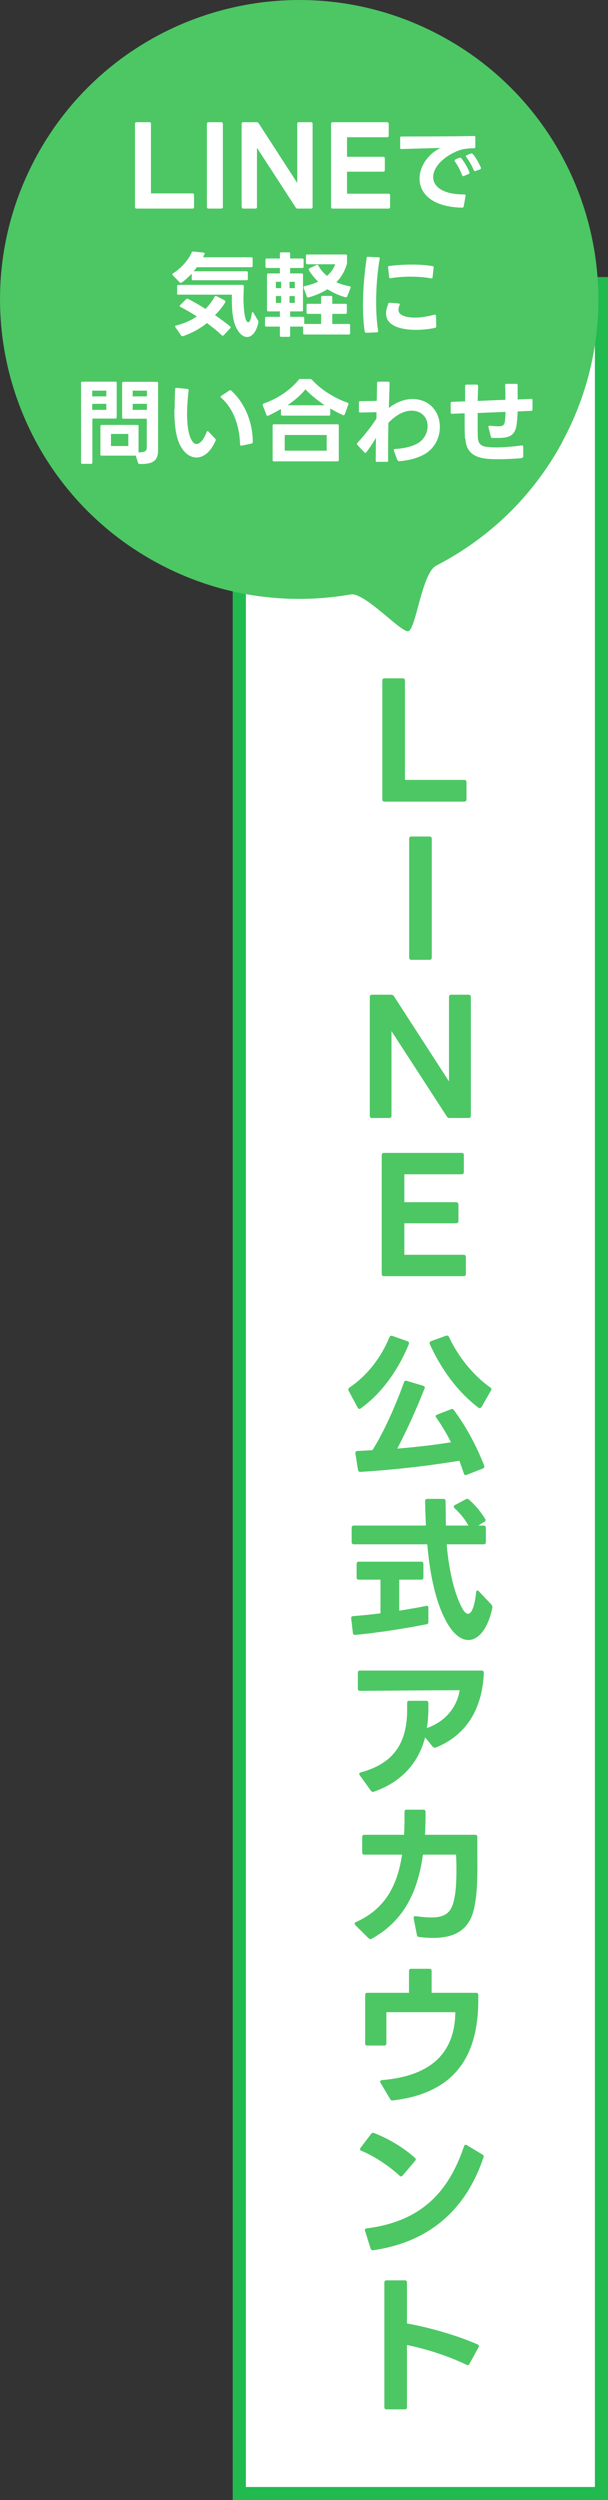 <?xml version="1.0" encoding="UTF-8"?><svg id="_レイヤー_2" xmlns="http://www.w3.org/2000/svg" viewBox="0 0 39.23 161.21"><rect x="0" y="0" width="39.23" height="161.21" fill="#333333" stroke="none"/><defs><style>.cls-1,.cls-2{fill:#fff;}.cls-3{fill:#4cc764;}.cls-2{stroke:#21ba4f;stroke-miterlimit:10;stroke-width:.85px;}</style></defs><g id="_レイヤー_2-2"><rect class="cls-2" x="15.44" y="18.29" width="23.37" height="142.5"/><path class="cls-3" d="M36.29,28.49c-1.92,3.56-4.8,6.26-8.14,7.98-.93.47-1.3,4.07-1.8,4.23-.43.14-2.83-2.53-3.72-2.37-4.14.72-8.53.11-12.5-2.04C.74,31.21-2.74,19.5,2.33,10.12S19.12-2.74,28.49,2.33c9.38,5.07,12.86,16.79,7.79,26.16Z"/><path class="cls-3" d="M22.47,89.6s.02-.09.07-.12c1.19-.81,2.06-1.97,2.59-3.26.04-.08.1-.11.18-.08l.99.35c.08.03.11.1.08.18-.65,1.59-1.69,3.13-3.11,4.15-.03.02-.06.03-.08.03-.05,0-.08-.03-.11-.08l-.59-1.1s-.02-.05-.02-.07ZM23.06,93.56l.97-.05c.81-1.28,1.59-3.13,2.04-4.39.03-.08.09-.11.18-.08l1.06.32c.09.03.12.09.08.18-.51,1.29-1.14,2.7-1.76,3.87,1.18-.1,2.36-.23,3.47-.41-.28-.55-.6-1.09-.95-1.59-.02-.03-.04-.06-.04-.09,0-.04.03-.08.09-.1l.9-.35s.04-.02.07-.02c.04,0,.08.02.11.07.81,1.08,1.47,2.33,1.96,3.58.01.03.01.05.01.07,0,.05-.03.09-.09.12l-1.05.41s-.05.02-.07.02c-.05,0-.09-.04-.11-.1l-.29-.83c-2.11.35-4.3.59-6.38.72h-.02c-.08,0-.12-.04-.14-.12l-.17-1.07v-.04c0-.07.04-.11.13-.12ZM30.96,90.8s-.06,0-.09-.03c-1.41-1.07-2.45-2.58-3.14-4.1-.01-.03-.01-.05-.01-.07,0-.06.03-.09.09-.12l.97-.35s.05-.01.07-.01c.05,0,.09.03.12.09.6,1.29,1.58,2.49,2.67,3.26.04.03.07.07.07.11,0,.03,0,.05-.03.08l-.61,1.07s-.07.07-.11.07Z"/><path class="cls-3" d="M23.01,101.72v-.88c0-.09.05-.14.14-.14h4.03c.09,0,.14.05.14.14v.88c0,.09-.05.14-.14.14h-1.42v2c.62-.1,1.22-.2,1.73-.31.02,0,.03-.01.05-.01.07.01.1.05.1.13v.91c0,.09-.03.14-.1.15-1.3.26-3.1.55-4.62.69h-.03c-.07,0-.11-.04-.12-.12l-.11-.94v-.03c0-.07.04-.11.12-.12.54-.04,1.15-.1,1.77-.18v-2.17h-1.4c-.09,0-.14-.05-.14-.14ZM22.69,99.44v-.93c0-.09.05-.14.14-.14h4.65c-.02-.45-.04-1-.05-1.58,0-.09.05-.14.14-.14h1.04c.09,0,.14.05.14.14l.02,1.58h1.45c-.22-.41-.53-.79-.89-1.12-.04-.03-.05-.07-.05-.1,0-.04.02-.07.07-.1l.71-.38s.06-.02.08-.02c.04,0,.08,0,.11.04.39.33.79.81,1.05,1.25.02.03.03.06.03.08,0,.04-.03.08-.08.11l-.39.24h.35c.09,0,.14.05.14.14v.93c0,.09-.05.14-.14.14h-2.39c.17,1.98.59,3.38,1.02,4.15.13.23.25.33.36.33.27,0,.45-.66.52-1.38,0-.08.04-.12.09-.12.03,0,.06.02.09.05l.82.87s.07.11.05.19c-.28,1.34-.89,2.08-1.55,2.08-.49,0-1.02-.41-1.47-1.28-.56-1.04-1-2.71-1.18-4.89h-4.74c-.09,0-.14-.05-.14-.14Z"/><path class="cls-3" d="M31.22,107.87c-.1,2.37-1.17,4.04-3.11,4.82-.03,0-.05,0-.07,0-.05,0-.09-.02-.12-.06l-.49-.6c-.43,1.63-1.49,2.86-3.3,3.5-.02,0-.04.02-.06.02-.05,0-.09-.03-.13-.07l-.73-1.01s-.03-.05-.03-.08c0-.05.04-.09.12-.11,2.25-.61,2.97-2.06,2.97-4.04v-.44c0-.08.04-.13.13-.13h1.1c.09,0,.14.05.14.14,0,.12,0,.23,0,.34,0,.45-.03.87-.1,1.28,1.2-.42,1.94-1.34,2.12-2.44-1.73,0-4.11.02-6.43.04-.09,0-.14-.05-.14-.14v-1.03c0-.09.05-.14.14-.14h7.84c.1,0,.15.05.14.14Z"/><path class="cls-3" d="M27.92,124.96c-.27,0-.57-.02-.88-.06-.08,0-.13-.05-.14-.13l-.21-1.07s0-.03,0-.04c0-.08.06-.12.15-.1.38.05.71.08.98.08.92,0,1.31-.32,1.48-1.16.12-.5.15-1.2.15-1.85,0-.38,0-.74-.03-1.04h-2.13c-.34,2.43-1.24,4.27-3.3,5.42-.03.02-.06.03-.09.03-.04,0-.07-.02-.11-.05l-.86-.85s-.05-.07-.05-.1c0-.04.03-.07.08-.1,1.85-.82,2.68-2.31,2.98-4.35h-2.43c-.09,0-.14-.05-.14-.14v-1c0-.09.05-.14.14-.14h2.56c.02-.36.03-.74.03-1.13v-.35c0-.09.04-.14.13-.14h1.09c.1,0,.14.06.14.15,0,.51-.01,1-.04,1.47h3.24c.09,0,.14.05.14.14v1.41c.01,1.03,0,2.13-.16,2.94-.24,1.5-1.1,2.16-2.71,2.16Z"/><path class="cls-3" d="M24.52,134.22s.04-.09.12-.09c3.25-.27,4.71-1.82,4.74-4.38h-4.45v2.01c0,.09-.05.14-.14.14h-1.09c-.09,0-.14-.04-.14-.13v-3.13c0-.09.05-.14.14-.14h2.69v-1.41c0-.09.05-.14.14-.14h1.18c.09,0,.14.05.14.14v1.41h2.87c.09,0,.14.05.14.14v.32c0,3.8-1.66,6.02-5.51,6.48h-.03c-.06,0-.11-.02-.14-.08l-.63-1.06s-.03-.05-.03-.08Z"/><path class="cls-3" d="M23.26,138.5l.69-.91c.05-.06.11-.08.18-.05.85.32,1.89.92,2.64,1.6.04.03.06.07.06.1s-.02.07-.05.1l-.8.94s-.07.06-.11.06c-.03,0-.06-.02-.09-.05-.7-.64-1.66-1.28-2.46-1.6-.06-.02-.09-.06-.09-.1,0-.03,0-.06.03-.09ZM23.91,144.99l-.37-1.19c0-.06.04-.1.12-.11,3.46-.44,5.27-2.28,6.28-5.3.02-.06.06-.09.1-.09.03,0,.06,0,.08.02l1.01.61c.07.05.1.1.07.17-1.06,3.18-3.29,5.44-7.12,6h-.04c-.06,0-.11-.04-.13-.11Z"/><path class="cls-3" d="M26.12,155.36h-1.18c-.09,0-.14-.04-.14-.14v-8.04c0-.1.05-.14.14-.14h1.18c.09,0,.14.04.14.14v2.64c1.54.28,3.22.77,4.55,1.35.06.02.09.06.09.11,0,.02,0,.05-.02.07l-.59,1.08c-.04.08-.1.1-.18.06-1.18-.57-2.54-1.01-3.85-1.28v4.01c0,.1-.05.14-.14.14Z"/><path class="cls-3" d="M24.67,51.55v-7.67c0-.09.05-.14.14-.14h1.18c.08,0,.14.05.14.14v6.41h3.83c.09,0,.14.06.14.14v1.12c0,.09-.05.14-.14.14h-5.15c-.09,0-.14-.05-.14-.14Z"/><path class="cls-3" d="M26.4,61.75v-7.67c0-.09.05-.14.14-.14h1.18c.08,0,.14.05.14.14v7.67c0,.09-.06.14-.14.14h-1.18c-.09,0-.14-.05-.14-.14Z"/><path class="cls-3" d="M23.86,71.95v-7.67c0-.09.05-.14.14-.14h1.24c.08,0,.13.03.18.1l3.55,5.49v-5.45c0-.09.05-.14.14-.14h1.13c.08,0,.14.05.14.14v7.67c0,.09-.06.14-.14.14h-1.24c-.08,0-.13-.03-.17-.1l-3.57-5.5v5.46c0,.09-.05.14-.14.14h-1.12c-.09,0-.14-.05-.14-.14Z"/><path class="cls-3" d="M24.63,82.15v-7.67c0-.09.05-.14.14-.14h5.02c.09,0,.14.05.14.14v1.1c0,.08-.05.14-.14.14h-3.7v1.8h3.34c.09,0,.15.06.15.15v1.07c0,.08-.06.14-.15.14h-3.34v2.03h3.83c.09,0,.14.06.14.15v1.09c0,.09-.05.14-.14.14h-5.15c-.09,0-.14-.05-.14-.14Z"/><path class="cls-1" d="M8.71,13.35v-5.37c0-.06.04-.1.1-.1h.83c.06,0,.1.04.1.1v4.49h2.68c.06,0,.1.04.1.1v.78c0,.06-.04.1-.1.1h-3.61c-.06,0-.1-.03-.1-.1Z"/><path class="cls-1" d="M13.35,13.35v-5.37c0-.06.04-.1.1-.1h.83c.06,0,.1.04.1.1v5.37c0,.06-.04.1-.1.1h-.83c-.06,0-.1-.03-.1-.1Z"/><path class="cls-1" d="M15.59,13.35v-5.37c0-.06.04-.1.1-.1h.87c.06,0,.09.02.13.07l2.49,3.85v-3.82c0-.06.03-.1.1-.1h.79c.06,0,.1.04.1.1v5.37c0,.06-.04.1-.1.1h-.87c-.06,0-.09-.02-.12-.07l-2.5-3.85v3.82c0,.06-.04.1-.1.1h-.78c-.06,0-.1-.03-.1-.1Z"/><path class="cls-1" d="M21.36,13.35v-5.37c0-.06.04-.1.1-.1h3.52c.06,0,.1.04.1.1v.77c0,.06-.04.1-.1.1h-2.59v1.26h2.34c.06,0,.1.04.1.11v.75c0,.06-.04.1-.1.1h-2.34v1.42h2.68c.06,0,.1.04.1.1v.76c0,.06-.04.1-.1.1h-3.61c-.06,0-.1-.03-.1-.1Z"/><path class="cls-1" d="M25.89,8.8c1.25,0,3.4,0,4.7-.03.05,0,.08.02.08.08v.63c0,.05-.03.08-.08.08-.44,0-.83.05-1.2.23-.91.41-1.44,1.06-1.44,1.63,0,.61.61,1.12,2.01,1.12.06,0,.09.03.08.09l-.12.68c-.01.05-.04.08-.1.08-1.96-.04-2.75-.93-2.75-1.87,0-.84.61-1.63,1.35-1.98-.8.02-1.8.05-2.52.07-.05,0-.08-.02-.08-.08v-.64s-.01-.01-.01-.01c0-.05.03-.07.08-.07ZM29.38,10.28l.27-.11s.03,0,.05,0c.02,0,.05.01.07.04.19.23.41.61.52.9,0,.01,0,.02,0,.04,0,.04-.02.06-.05.07l-.31.13s-.03.01-.04.01c-.03,0-.05-.02-.07-.06-.11-.3-.28-.63-.47-.89-.02-.02-.02-.04-.02-.05,0-.02.02-.05.05-.06ZM30.64,11.04s-.05-.02-.07-.06c-.11-.28-.31-.63-.49-.86-.02-.02-.02-.04-.02-.05,0-.02.02-.05.05-.06l.27-.11s.03-.01.04-.01c.16,0,.55.77.61.92,0,.01,0,.02,0,.04,0,.03-.02.05-.05.07l-.3.11s-.02.01-.04.01Z"/><path class="cls-1" d="M15.99,17.58v.41c0,.05-.03.08-.08.08h-3.46c-.05,0-.08-.03-.08-.08v-.34c-.1.1-.59.59-.71.59-.02,0-.04-.01-.06-.03l-.46-.47s-.02-.04-.02-.05c0-.02.01-.04.04-.06.52-.33.99-.85,1.21-1.35.02-.05.05-.07.1-.06l.67.07c.06,0,.08.05.05.11l-.09.19h3.12c.05,0,.08.03.08.08v.48c0,.05-.03.08-.08.08h-3.52c-.07.09-.13.18-.2.26h3.41c.05,0,.08.03.08.08ZM11.64,19.79s-.05-.04-.05-.06c0-.02.01-.04.03-.05l.39-.39s.05-.03.07-.03c.01,0,.03,0,.05.01.37.19.75.41,1.13.65.24-.25.44-.51.59-.79.02-.05.07-.06.11-.04l.54.28s.07.07.04.11c-.19.31-.4.58-.67.84.35.24.68.48.97.72.02.02.04.04.04.07,0,.02,0,.04-.02.05l-.43.46s-.04.03-.05.03c-.02,0-.04-.01-.07-.03-.29-.28-.62-.54-.96-.79-.38.32-.96.65-1.55.85-.01,0-.03,0-.04,0-.03,0-.05-.01-.07-.04l-.37-.54s-.02-.04-.02-.05c0-.03.02-.05.06-.06.52-.13.98-.33,1.34-.59-.37-.23-.74-.45-1.06-.61ZM11.43,18.91v-.46c0-.05.03-.08.08-.08h4.14c.05,0,.08.03.08.08,0,.25-.02.53-.02.81,0,.19.02,1.52.31,1.52.1,0,.18-.22.23-.58,0-.05.03-.07.05-.07.02,0,.04.01.05.04l.3.5s.02.04.02.07c0,.02,0,.04,0,.06-.14.64-.43.93-.73.93-.26,0-.54-.24-.73-.67-.22-.5-.25-1.21-.25-1.8v-.26h-3.46c-.05,0-.08-.03-.08-.08Z"/><path class="cls-1" d="M17.1,20.97v-.46c0-.05.03-.08.08-.08h.88v-.35h-.75c-.05,0-.08-.03-.08-.08v-2.29c0-.05.03-.08.08-.08h.75v-.35h-.85c-.05,0-.08-.03-.08-.08v-.45c0-.05.03-.08.08-.08h.85v-.32c0-.05.03-.08.08-.08h.5c.05,0,.08.03.08.08v.32h.79c.05,0,.08.03.08.08v.45c0,.05-.03.08-.08.08h-.79v.35h.75c.05,0,.08.03.08.08v2.29c0,.05-.03.08-.08.08h-.75v.35h.83c.05,0,.08.03.08.08v.38s0,0,.01,0h1.08v-.65h-.86c-.05,0-.08-.03-.08-.08v-.49c0-.05.03-.08.08-.08h.86v-.43c0-.05.03-.08.08-.08h.56c.05,0,.08.03.08.08v.43h.86c.05,0,.08.03.08.08v.49c0,.05-.03.08-.08.08h-.86v.65h1.07c.05,0,.08.03.08.08v.52c0,.05-.03.08-.08.08h-2.87c-.05,0-.08-.03-.08-.08v-.43h-.84v.58c0,.05-.03.08-.08.08h-.5c-.05,0-.08-.03-.08-.08v-.58h-.88c-.05,0-.08-.03-.08-.08ZM17.8,18.17v.41h.34v-.41h-.34ZM17.8,19.09v.44h.34v-.44h-.34ZM18.68,18.17v.41h.34v-.41h-.34ZM18.68,19.09v.44h.34v-.44h-.34ZM19.74,17v-.51c0-.05.03-.08.08-.08h2.49c.05,0,.08.03.08.08v.47s0,.07-.02.1c-.14.46-.37.84-.67,1.14.27.12.56.2.86.26.06.01.08.05.06.1l-.22.56s-.06.07-.11.05c-.41-.12-.8-.29-1.16-.52-.37.23-.79.41-1.23.53-.01,0-.02,0-.03,0-.03,0-.06-.02-.07-.06l-.21-.56s0-.02,0-.04c0-.04.02-.06.06-.07.3-.06.61-.16.88-.29-.23-.22-.44-.47-.6-.74-.01-.02-.01-.03-.01-.05,0-.02.02-.05.05-.07l.46-.22s.03-.01.04-.01c.02,0,.05.02.07.05.14.27.34.49.56.67.23-.2.42-.44.53-.75h-1.8c-.05,0-.08-.03-.08-.08Z"/><path class="cls-1" d="M23.53,21.38c-.07-.5-.11-1.08-.11-1.69,0-1.03.1-2.13.24-3.06,0-.05.04-.08.09-.07l.68.03c.06,0,.08.04.07.09-.15.83-.23,1.85-.23,2.81,0,.67.04,1.31.13,1.85v.02s-.02.07-.08.07l-.7.03h0s-.08-.02-.09-.07ZM25.04,19.58s.05-.07.1-.06l.59.05c.06,0,.08.04.05.1-.05.12-.07.22-.07.31,0,.45.75.5,1.07.5.38,0,.82-.07,1.25-.19.01,0,.02,0,.03,0,.04,0,.07.02.07.07l.02.68h0c0,.06-.03.08-.07.1-.37.08-.82.13-1.24.13-.7,0-1.93-.14-1.93-1.06,0-.18.05-.38.14-.61ZM25.13,17.15c.47-.06.96-.09,1.44-.09s.92.03,1.34.1c.05,0,.08.04.07.1l-.07.62c0,.06-.04.08-.1.07-.4-.08-.87-.11-1.35-.11-.43,0-.86.03-1.26.1h-.02s0,0,0,0c-.04,0-.07-.03-.07-.08l-.07-.62h0c0-.06.02-.08.07-.09Z"/><path class="cls-1" d="M5.87,29.91h-.56c-.05,0-.08-.03-.08-.08v-5.14c0-.05.03-.08.08-.08h2.14c.05,0,.08.03.08.08v2.22c0,.05-.03.08-.08.08h-1.49v2.84c0,.05-.03.08-.08.08ZM5.95,25.19v.37h.91v-.37h-.91ZM5.95,26.04v.39h.91v-.39h-.91ZM6.48,29.28v-1.8c0-.05.03-.08.08-.08h2.3c.05,0,.08.03.08.08v1.69c.44,0,.53-.1.53-.34v-1.83h-1.51c-.05,0-.08-.03-.08-.08v-2.22c0-.05.03-.08.08-.08h2.16c.05,0,.08.03.08.08v4.31c0,.73-.35.92-1.19.91-.05,0-.08-.02-.1-.07l-.15-.47h-2.21c-.05,0-.08-.03-.08-.08ZM7.16,27.98v.78h1.12v-.78h-1.12ZM8.56,25.19v.37h.92v-.37h-.92ZM8.56,26.04v.39h.92v-.39h-.92Z"/><path class="cls-1" d="M11.27,26.39c0-.41.01-.85.03-1.3,0-.06.04-.08.09-.08l.71.07c.05,0,.08.04.07.1-.06.52-.1,1.03-.1,1.51,0,.81.11,1.5.38,1.82.07.08.14.12.23.12.2,0,.45-.23.65-.77.01-.04.04-.06.06-.06.02,0,.04,0,.05.02l.45.47s.03.04.03.07,0,.05-.02.07c-.32.74-.78,1.07-1.22,1.07-.37,0-.71-.22-.96-.62-.37-.56-.47-1.46-.47-2.5ZM14.23,25.59s.01-.04.04-.06l.53-.35s.04-.02.05-.02c.02,0,.04,0,.06.02.88.79,1.4,2.04,1.4,3.32,0,.05-.02.08-.07.1l-.66.14h-.02s-.07-.02-.07-.08c-.03-1.08-.37-2.28-1.23-3.02-.02-.02-.04-.04-.04-.05Z"/><path class="cls-1" d="M17.27,26.83s-.05-.02-.07-.05l-.25-.65s0-.02,0-.04c0-.03.02-.05.06-.07,1-.34,1.8-.96,2.26-1.53.02-.04.05-.05.1-.05h.64s.08.01.11.04c.58.63,1.4,1.17,2.31,1.49.05.02.07.05.05.1l-.24.66s-.06.07-.11.04c-.28-.13-.55-.27-.82-.43v.38c0,.05-.03.08-.08.08h-3.02c-.05,0-.08-.03-.08-.08v-.35c-.12.07-.77.44-.86.44ZM17.67,27.36h4.11c.05,0,.08.03.08.08v2.23c0,.05-.03.08-.08.08h-4.11c-.05,0-.08-.03-.08-.08v-2.23c0-.05.03-.08.08-.08ZM21.08,28.05h-2.71v1.01h2.71v-1.01ZM19.71,25.1c-.29.37-.7.72-1.16,1.03h2.4c-.47-.31-.89-.66-1.25-1.03Z"/><path class="cls-1" d="M25.64,29.67l-.23-.62s0-.02,0-.04c0-.04.02-.06.07-.06.7-.03,1.25-.21,1.56-.42.37-.26.55-.67.55-1.04,0-.62-.44-1.01-1.03-1.01-.49,0-1.02.28-1.5.79-.01.56-.02,1.13-.02,1.67v.76s.01,0,.01,0c0,.05-.03.08-.08.08h-.65c-.05,0-.08-.02-.08-.08l.02-1.47c-.2.34-.42.67-.63.94-.02.02-.04.03-.06.03-.02,0-.04,0-.06-.03l-.46-.49s-.02-.04-.02-.05c0-.02,0-.04.02-.06.42-.45.91-1.06,1.24-1.58v-.41s-1.05.02-1.05.02c-.05,0-.08-.02-.08-.08v-.57c0-.05.02-.08.08-.08l1.07-.02.02-1.16c0-.05.03-.08.08-.08h.65c.05,0,.08.03.08.08l-.05,1.62c.46-.37,1-.58,1.53-.58,1.04,0,1.76.76,1.76,1.81,0,.63-.28,1.27-.85,1.66-.38.26-.99.48-1.77.54h-.02s-.07-.02-.08-.07Z"/><path class="cls-1" d="M30,28.27c-.01-.22-.02-.51-.02-.85v-.77s-.82.03-.82.03c-.05,0-.08-.03-.08-.08v-.6s0-.01,0-.01c0-.05.03-.07.08-.08l.85-.03v-1c0-.05.04-.08.09-.08h.67c.05,0,.08.04.08.09l-.03.96,1.79-.07c0-.32,0-.64-.02-.94,0-.06.03-.09.08-.09h.65c.05,0,.08.04.08.09v.92s.88-.04.88-.04c.05,0,.08.03.08.08v.61c0,.05-.02.08-.07.08l-.89.04c-.01.35-.04.67-.07.88-.11.73-.56.83-1.19.83h-.38c-.05-.01-.08-.04-.09-.08l-.16-.65s.03-.07.08-.06c.23.02.41.04.55.04.2,0,.38-.02.43-.26.02-.14.04-.38.05-.67l-1.8.07v.67c0,.35,0,.65.01.88.02.41.17.59.61.64.12.01.31.03.56.03.4,0,.95-.03,1.67-.13h.02s.08.03.07.08v.65c0,.05-.07.08-.17.1-.55.04-1.01.06-1.41.06-.98,0-2.09-.04-2.15-1.33Z"/></g></svg>